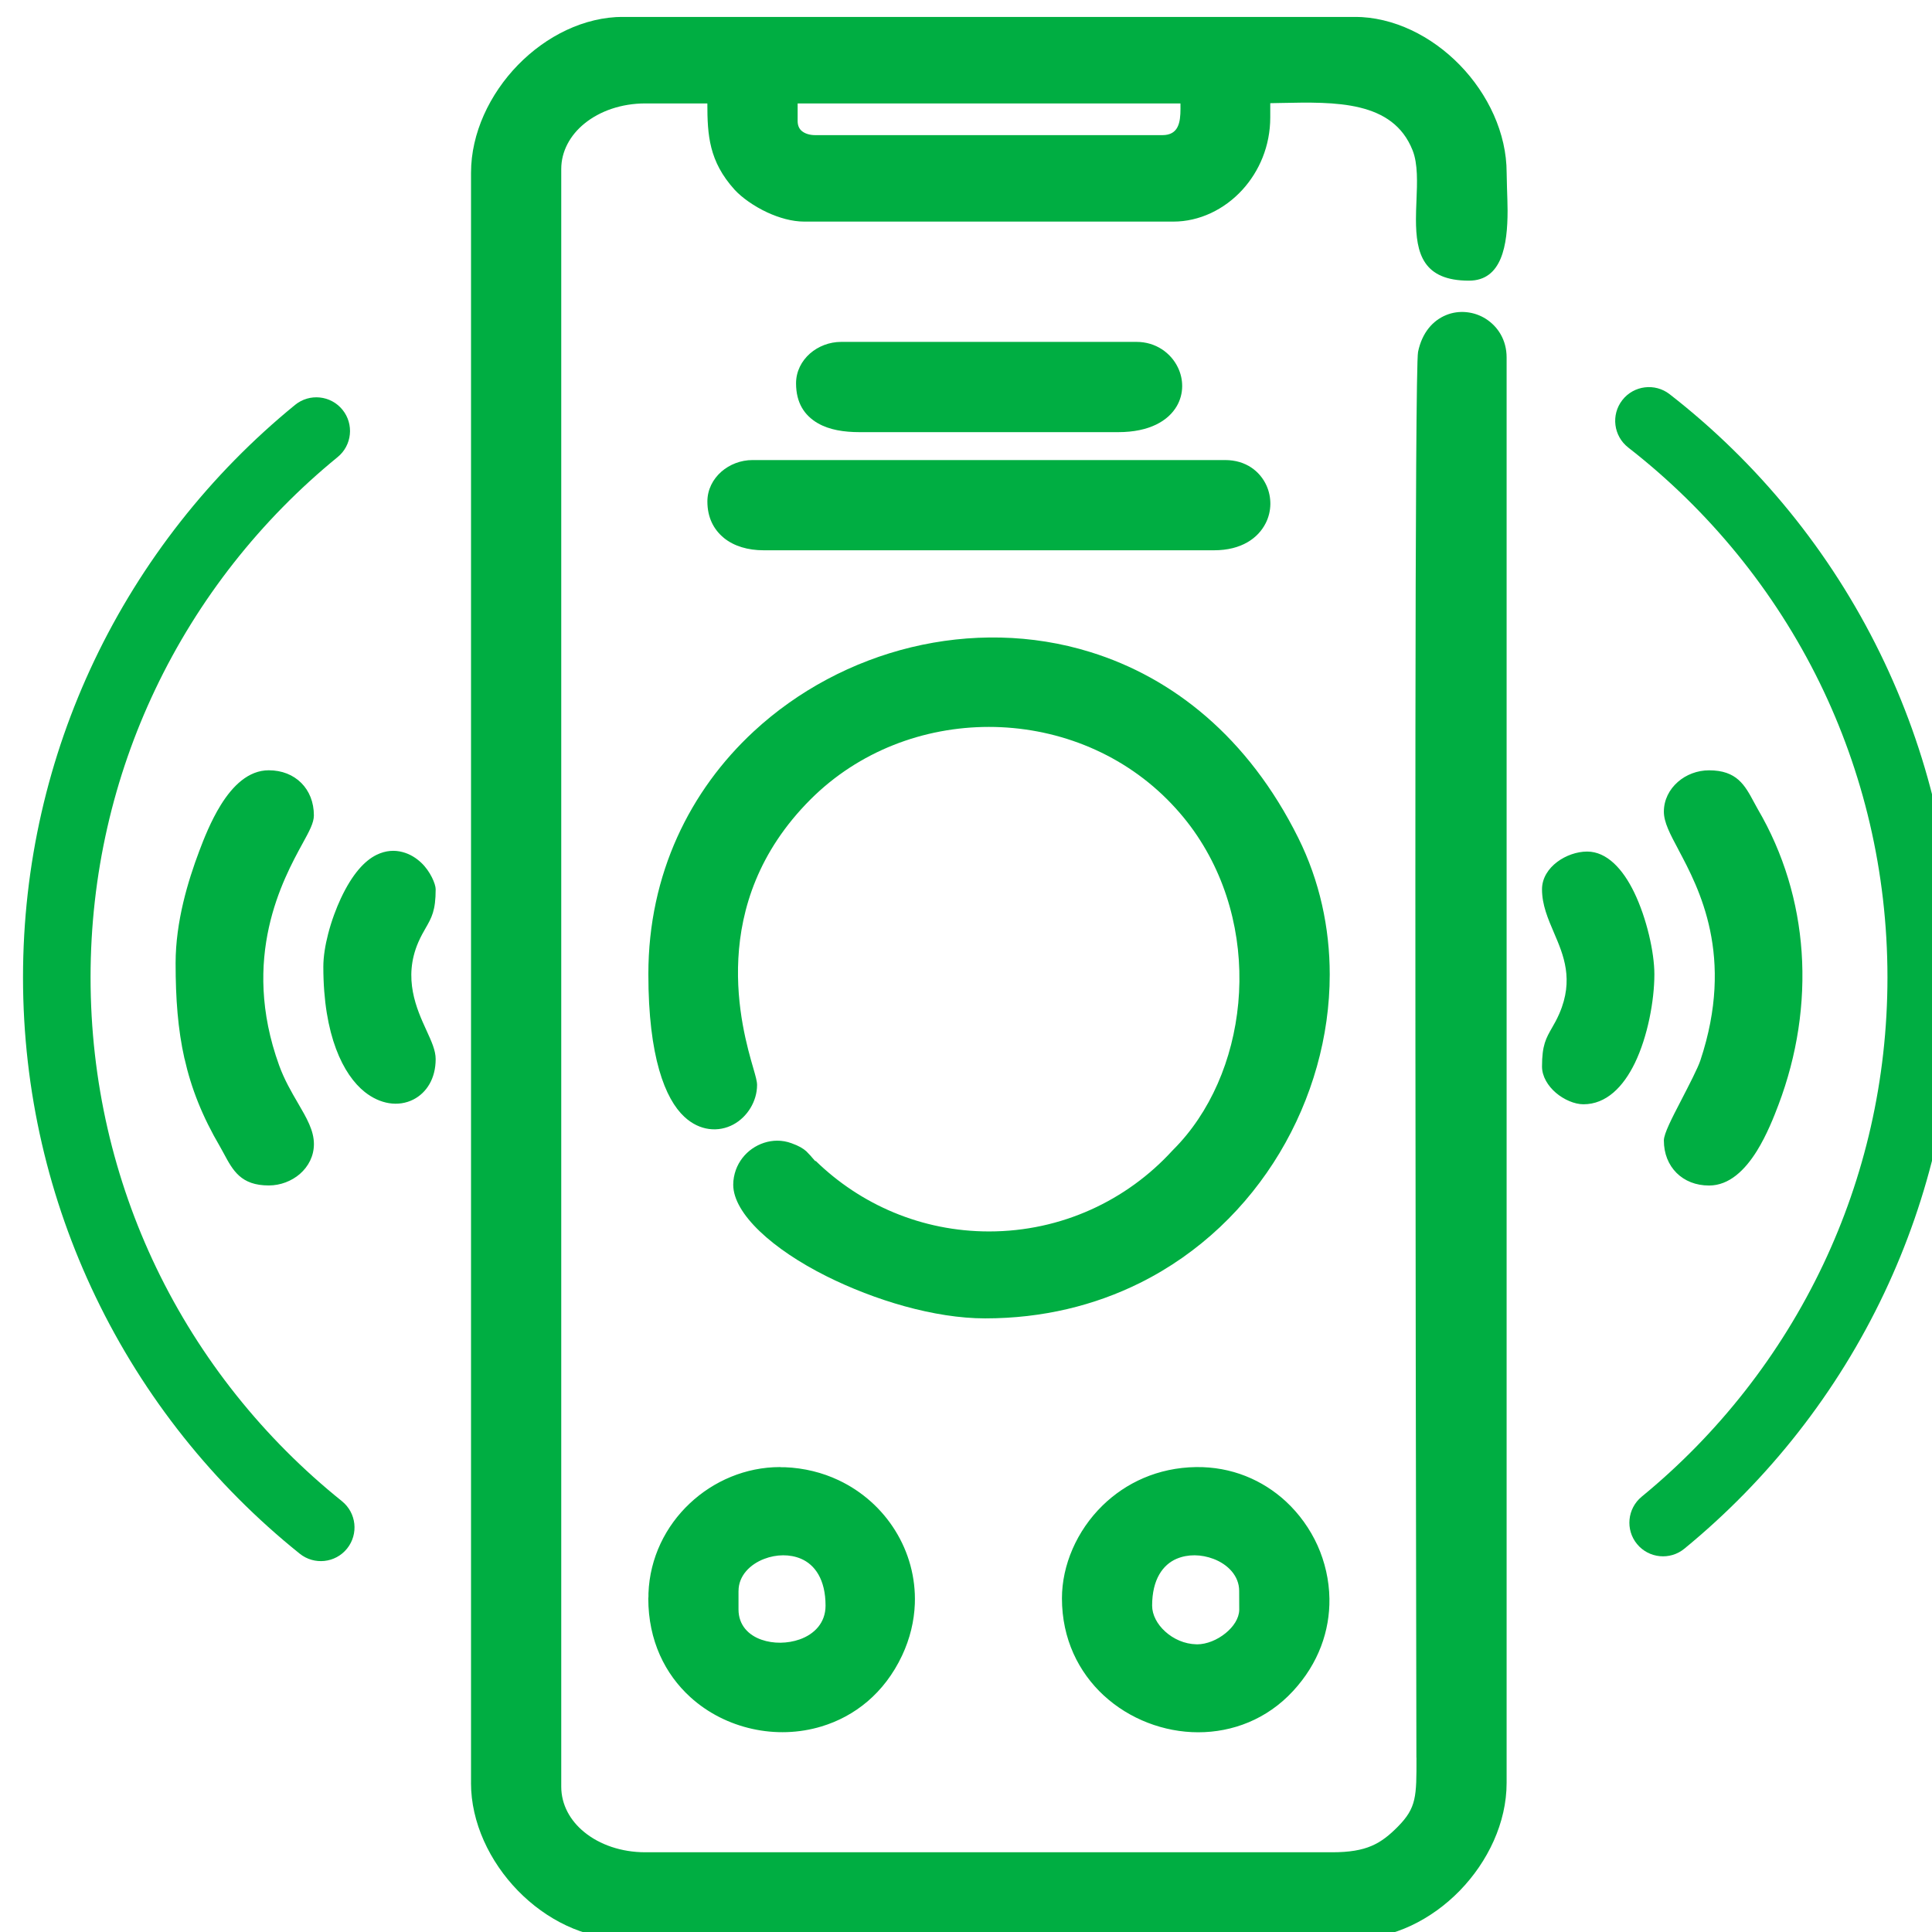 <svg width="56" height="56" viewBox="0 0 56 56" fill="none" xmlns="http://www.w3.org/2000/svg">
<g clip-path="url(#clip0_503_1450)">
<path fill-rule="evenodd" clip-rule="evenodd" d="M45.049 27.051C44.866 26.624 44.696 26.229 44.696 25.775C44.696 25.455 44.878 25.176 45.139 24.981C45.381 24.799 45.706 24.683 46.003 24.683C46.577 24.683 47.042 25.191 47.37 25.871C47.729 26.614 47.953 27.606 47.953 28.239C47.953 29.004 47.759 30.043 47.389 30.809C47.051 31.507 46.557 32.008 45.897 32.008C45.635 32.008 45.326 31.87 45.099 31.676C44.867 31.478 44.696 31.201 44.696 30.914C44.696 30.294 44.811 30.095 44.992 29.78C45.052 29.676 45.123 29.553 45.198 29.38C45.625 28.396 45.318 27.679 45.049 27.051ZM10.573 31.652C9.949 31.155 9.372 30.015 9.372 28.023C9.372 27.723 9.428 27.392 9.51 27.074C9.609 26.687 9.751 26.316 9.877 26.046C10.216 25.321 10.577 24.943 10.917 24.777C11.184 24.647 11.44 24.636 11.67 24.698C11.885 24.754 12.067 24.872 12.21 25.007C12.472 25.253 12.628 25.624 12.628 25.774C12.628 26.397 12.513 26.595 12.331 26.912C12.273 27.013 12.203 27.134 12.125 27.311C11.671 28.359 12.082 29.256 12.358 29.859C12.507 30.184 12.628 30.446 12.628 30.699C12.628 31.26 12.367 31.673 11.982 31.87C11.77 31.978 11.524 32.017 11.271 31.975C11.039 31.937 10.799 31.831 10.573 31.652V31.652ZM23.706 12.268C23.316 12.042 23.074 11.677 23.074 11.111C23.074 10.766 23.232 10.462 23.48 10.245C23.717 10.038 24.04 9.91 24.381 9.91H32.945C33.504 9.91 33.941 10.233 34.142 10.651C34.224 10.821 34.268 11.009 34.266 11.199C34.265 11.395 34.214 11.592 34.109 11.773C33.864 12.192 33.327 12.526 32.41 12.526H24.917C24.462 12.526 24.038 12.46 23.707 12.268H23.706ZM48.651 24.629C48.408 24.174 48.228 23.836 48.228 23.527C48.228 23.184 48.386 22.88 48.635 22.663C48.872 22.455 49.196 22.328 49.537 22.328C50.344 22.328 50.575 22.758 50.842 23.256L50.95 23.453C51.704 24.74 52.121 26.154 52.221 27.596C52.323 29.079 52.092 30.591 51.55 32.023C51.425 32.354 51.215 32.893 50.924 33.361C50.581 33.911 50.126 34.363 49.538 34.363C49.154 34.363 48.829 34.23 48.595 33.997C48.362 33.764 48.228 33.44 48.228 33.056C48.228 32.861 48.465 32.402 48.727 31.898C48.959 31.449 49.214 30.955 49.286 30.737C50.292 27.711 49.243 25.744 48.651 24.631V24.629ZM5.347 30.686C5.155 29.831 5.09 28.943 5.09 27.916C5.09 27.315 5.18 26.718 5.311 26.162C5.44 25.616 5.611 25.105 5.776 24.667C5.9 24.337 6.111 23.796 6.402 23.329C6.744 22.779 7.201 22.327 7.789 22.327C8.173 22.327 8.498 22.46 8.732 22.693C8.965 22.926 9.098 23.251 9.098 23.635C9.098 23.85 8.966 24.091 8.773 24.443C8.203 25.485 6.96 27.758 8.091 30.881C8.24 31.294 8.452 31.658 8.634 31.97C8.89 32.409 9.099 32.767 9.099 33.161C9.099 33.507 8.941 33.811 8.692 34.028C8.454 34.233 8.131 34.361 7.791 34.361C6.983 34.361 6.752 33.929 6.485 33.431L6.378 33.237C5.864 32.361 5.542 31.545 5.349 30.686H5.347ZM20.979 15.589C20.683 15.346 20.504 14.995 20.504 14.536C20.504 14.193 20.662 13.888 20.911 13.67C21.148 13.463 21.471 13.335 21.812 13.335H35.514C36.107 13.335 36.522 13.657 36.711 14.076C36.786 14.243 36.824 14.429 36.822 14.614C36.819 14.802 36.775 14.991 36.687 15.164C36.467 15.601 35.98 15.95 35.192 15.95H22.132C21.682 15.95 21.276 15.833 20.979 15.59V15.589ZM21.406 46.113V46.65C21.406 47.106 21.697 47.398 22.073 47.528C22.245 47.588 22.434 47.617 22.622 47.615C22.811 47.613 23.003 47.581 23.179 47.519C23.597 47.372 23.929 47.044 23.929 46.541C23.929 45.779 23.618 45.352 23.217 45.181C23.055 45.112 22.875 45.08 22.697 45.081C22.515 45.082 22.327 45.118 22.152 45.185C21.736 45.343 21.407 45.678 21.407 46.113H21.406ZM20.012 49.194C19.279 48.528 18.791 47.556 18.791 46.327C18.798 46.302 18.796 46.217 18.796 46.184C18.834 45.151 19.295 44.234 19.991 43.579C20.686 42.923 21.62 42.524 22.607 42.524C22.632 42.531 22.714 42.528 22.746 42.528C23.311 42.55 23.838 42.683 24.306 42.904C24.996 43.229 25.565 43.745 25.95 44.367C26.338 44.99 26.545 45.726 26.517 46.489C26.498 46.986 26.379 47.493 26.147 47.987C25.631 49.083 24.77 49.752 23.814 50.041C23.16 50.24 22.462 50.259 21.804 50.112C21.143 49.966 20.518 49.654 20.012 49.194ZM34.107 45.181C33.706 45.352 33.395 45.779 33.395 46.541C33.395 46.808 33.542 47.081 33.773 47.29C34.012 47.508 34.335 47.654 34.679 47.661L34.702 47.662C34.976 47.66 35.283 47.536 35.526 47.337C35.752 47.153 35.914 46.911 35.92 46.665L35.918 46.113C35.918 45.678 35.59 45.343 35.173 45.185C34.998 45.119 34.811 45.082 34.628 45.081C34.45 45.08 34.27 45.112 34.108 45.181H34.107ZM31.994 49.145C31.265 48.471 30.781 47.508 30.781 46.327C30.781 45.371 31.209 44.368 31.961 43.635C32.63 42.983 33.557 42.54 34.668 42.524C35.699 42.51 36.599 42.899 37.272 43.52C37.661 43.881 37.973 44.318 38.189 44.795C38.404 45.274 38.526 45.801 38.534 46.339C38.547 47.258 38.227 48.208 37.479 49.016C36.722 49.837 35.723 50.211 34.731 50.211C34.233 50.211 33.734 50.115 33.267 49.934C32.8 49.753 32.364 49.486 31.995 49.145H31.994ZM33.977 33.355L33.983 33.35L33.989 33.344L33.994 33.338L34.01 33.322C35.078 32.254 35.74 30.715 35.892 29.077C36.045 27.433 35.682 25.69 34.701 24.225C34.456 23.858 34.166 23.506 33.834 23.173C32.434 21.773 30.549 21.07 28.663 21.07C26.78 21.07 24.896 21.77 23.493 23.172C20.456 26.211 21.505 29.826 21.836 30.966C21.9 31.189 21.944 31.339 21.944 31.448C21.944 31.923 21.66 32.378 21.255 32.595C21.047 32.706 20.805 32.758 20.551 32.724C20.309 32.692 20.062 32.581 19.835 32.37C19.281 31.856 18.793 30.638 18.793 28.236C18.793 25.328 20.007 22.905 21.847 21.201C23.13 20.012 24.719 19.172 26.41 18.762C28.104 18.353 29.906 18.372 31.61 18.902C33.99 19.64 36.18 21.366 37.632 24.289C38.251 25.534 38.543 26.889 38.543 28.248C38.543 30.04 38.033 31.845 37.091 33.416C36.149 34.987 34.772 36.327 33.039 37.188C31.733 37.836 30.227 38.214 28.555 38.214C27.085 38.214 25.346 37.687 23.954 36.991C22.405 36.217 21.253 35.183 21.253 34.338C21.253 34.191 21.281 34.047 21.329 33.911C21.42 33.658 21.589 33.446 21.799 33.298C22.013 33.149 22.268 33.063 22.529 33.063C22.664 33.063 22.804 33.086 22.942 33.137C23.158 33.214 23.28 33.289 23.373 33.372L23.497 33.502L23.538 33.551L23.635 33.66L23.641 33.647C24.939 34.913 26.712 35.694 28.668 35.694C30.77 35.694 32.663 34.792 33.978 33.355L33.977 33.355ZM23.12 2.998V3.51C23.12 3.634 23.163 3.728 23.232 3.79C23.326 3.873 23.469 3.917 23.631 3.917H33.693C34.16 3.917 34.217 3.548 34.217 3.153L34.216 2.999H23.12V2.998ZM13.653 51.681V5.008C13.653 3.862 14.193 2.726 15.013 1.883C15.829 1.046 16.93 0.489 18.065 0.489H39.26C40.395 0.489 41.496 1.046 42.312 1.883C43.132 2.726 43.671 3.862 43.671 5.008L43.681 5.441C43.688 5.666 43.698 5.916 43.698 6.104C43.698 7.107 43.534 8.135 42.578 8.135C41.251 8.135 41.042 7.353 41.042 6.353C41.041 6.209 41.049 6.012 41.057 5.811C41.078 5.297 41.102 4.75 40.944 4.355C40.373 2.916 38.714 2.951 37.122 2.985L36.819 2.991V3.402C36.819 4.233 36.5 4.967 36.01 5.503C35.485 6.077 34.76 6.423 34.014 6.423H23.31C22.958 6.423 22.581 6.314 22.244 6.159C21.851 5.977 21.496 5.722 21.292 5.498C20.551 4.678 20.503 3.919 20.503 2.998H18.706C18.008 2.998 17.385 3.22 16.941 3.581C16.525 3.919 16.268 4.385 16.268 4.9V51.786C16.268 52.308 16.524 52.77 16.936 53.105C17.381 53.469 18.01 53.689 18.706 53.689H38.616C39.112 53.689 39.47 53.627 39.756 53.504C40.038 53.384 40.272 53.196 40.519 52.945C41.059 52.398 41.059 52.071 41.057 50.96L41.055 50.929C41.052 48.584 41.017 32.393 41.027 21.169C41.033 15.084 41.054 10.44 41.103 10.2C41.22 9.633 41.538 9.289 41.911 9.135C42.104 9.054 42.312 9.028 42.512 9.049C42.711 9.07 42.905 9.137 43.074 9.246C43.419 9.469 43.67 9.856 43.67 10.36V51.679C43.67 52.825 43.131 53.96 42.311 54.803C41.495 55.639 40.394 56.197 39.259 56.197H18.064C16.929 56.197 15.827 55.639 15.012 54.803C14.192 53.96 13.652 52.825 13.652 51.679L13.653 51.681Z" fill="#00AE42"/>
<path d="M9.911 43.513C10.332 43.851 10.398 44.465 10.06 44.886C9.722 45.306 9.108 45.372 8.687 45.034C6.2 43.038 4.165 40.494 2.768 37.581C1.422 34.777 0.667 31.638 0.667 28.33C0.667 25.051 1.407 21.94 2.728 19.158C4.101 16.27 6.102 13.736 8.554 11.735C8.972 11.395 9.587 11.458 9.927 11.877C10.266 12.294 10.204 12.909 9.786 13.249C7.56 15.066 5.742 17.366 4.496 19.991C3.296 22.516 2.625 25.343 2.625 28.33C2.625 31.348 3.308 34.201 4.527 36.741C5.795 39.381 7.646 41.694 9.912 43.513H9.911Z" fill="#00AE42"/>
<path d="M47.195 12.971C46.769 12.64 46.691 12.025 47.023 11.598C47.354 11.172 47.969 11.095 48.395 11.426C50.955 13.417 53.053 15.985 54.495 18.934C55.886 21.776 56.667 24.966 56.667 28.33C56.667 31.599 55.931 34.702 54.616 37.479C53.252 40.36 51.262 42.889 48.823 44.889C48.408 45.231 47.792 45.171 47.45 44.755C47.108 44.34 47.169 43.725 47.584 43.383C49.8 41.566 51.609 39.266 52.849 36.647C54.042 34.128 54.709 31.309 54.709 28.331C54.709 25.261 54.002 22.363 52.745 19.791C51.437 17.119 49.528 14.787 47.194 12.971H47.195Z" fill="#00AE42"/>
</g>
<defs>
<clipPath id="clip0_503_1450">
<rect width="56" height="55.709" fill="white" transform="translate(0.667 0.491)"/>
</clipPath>
</defs>
</svg>
